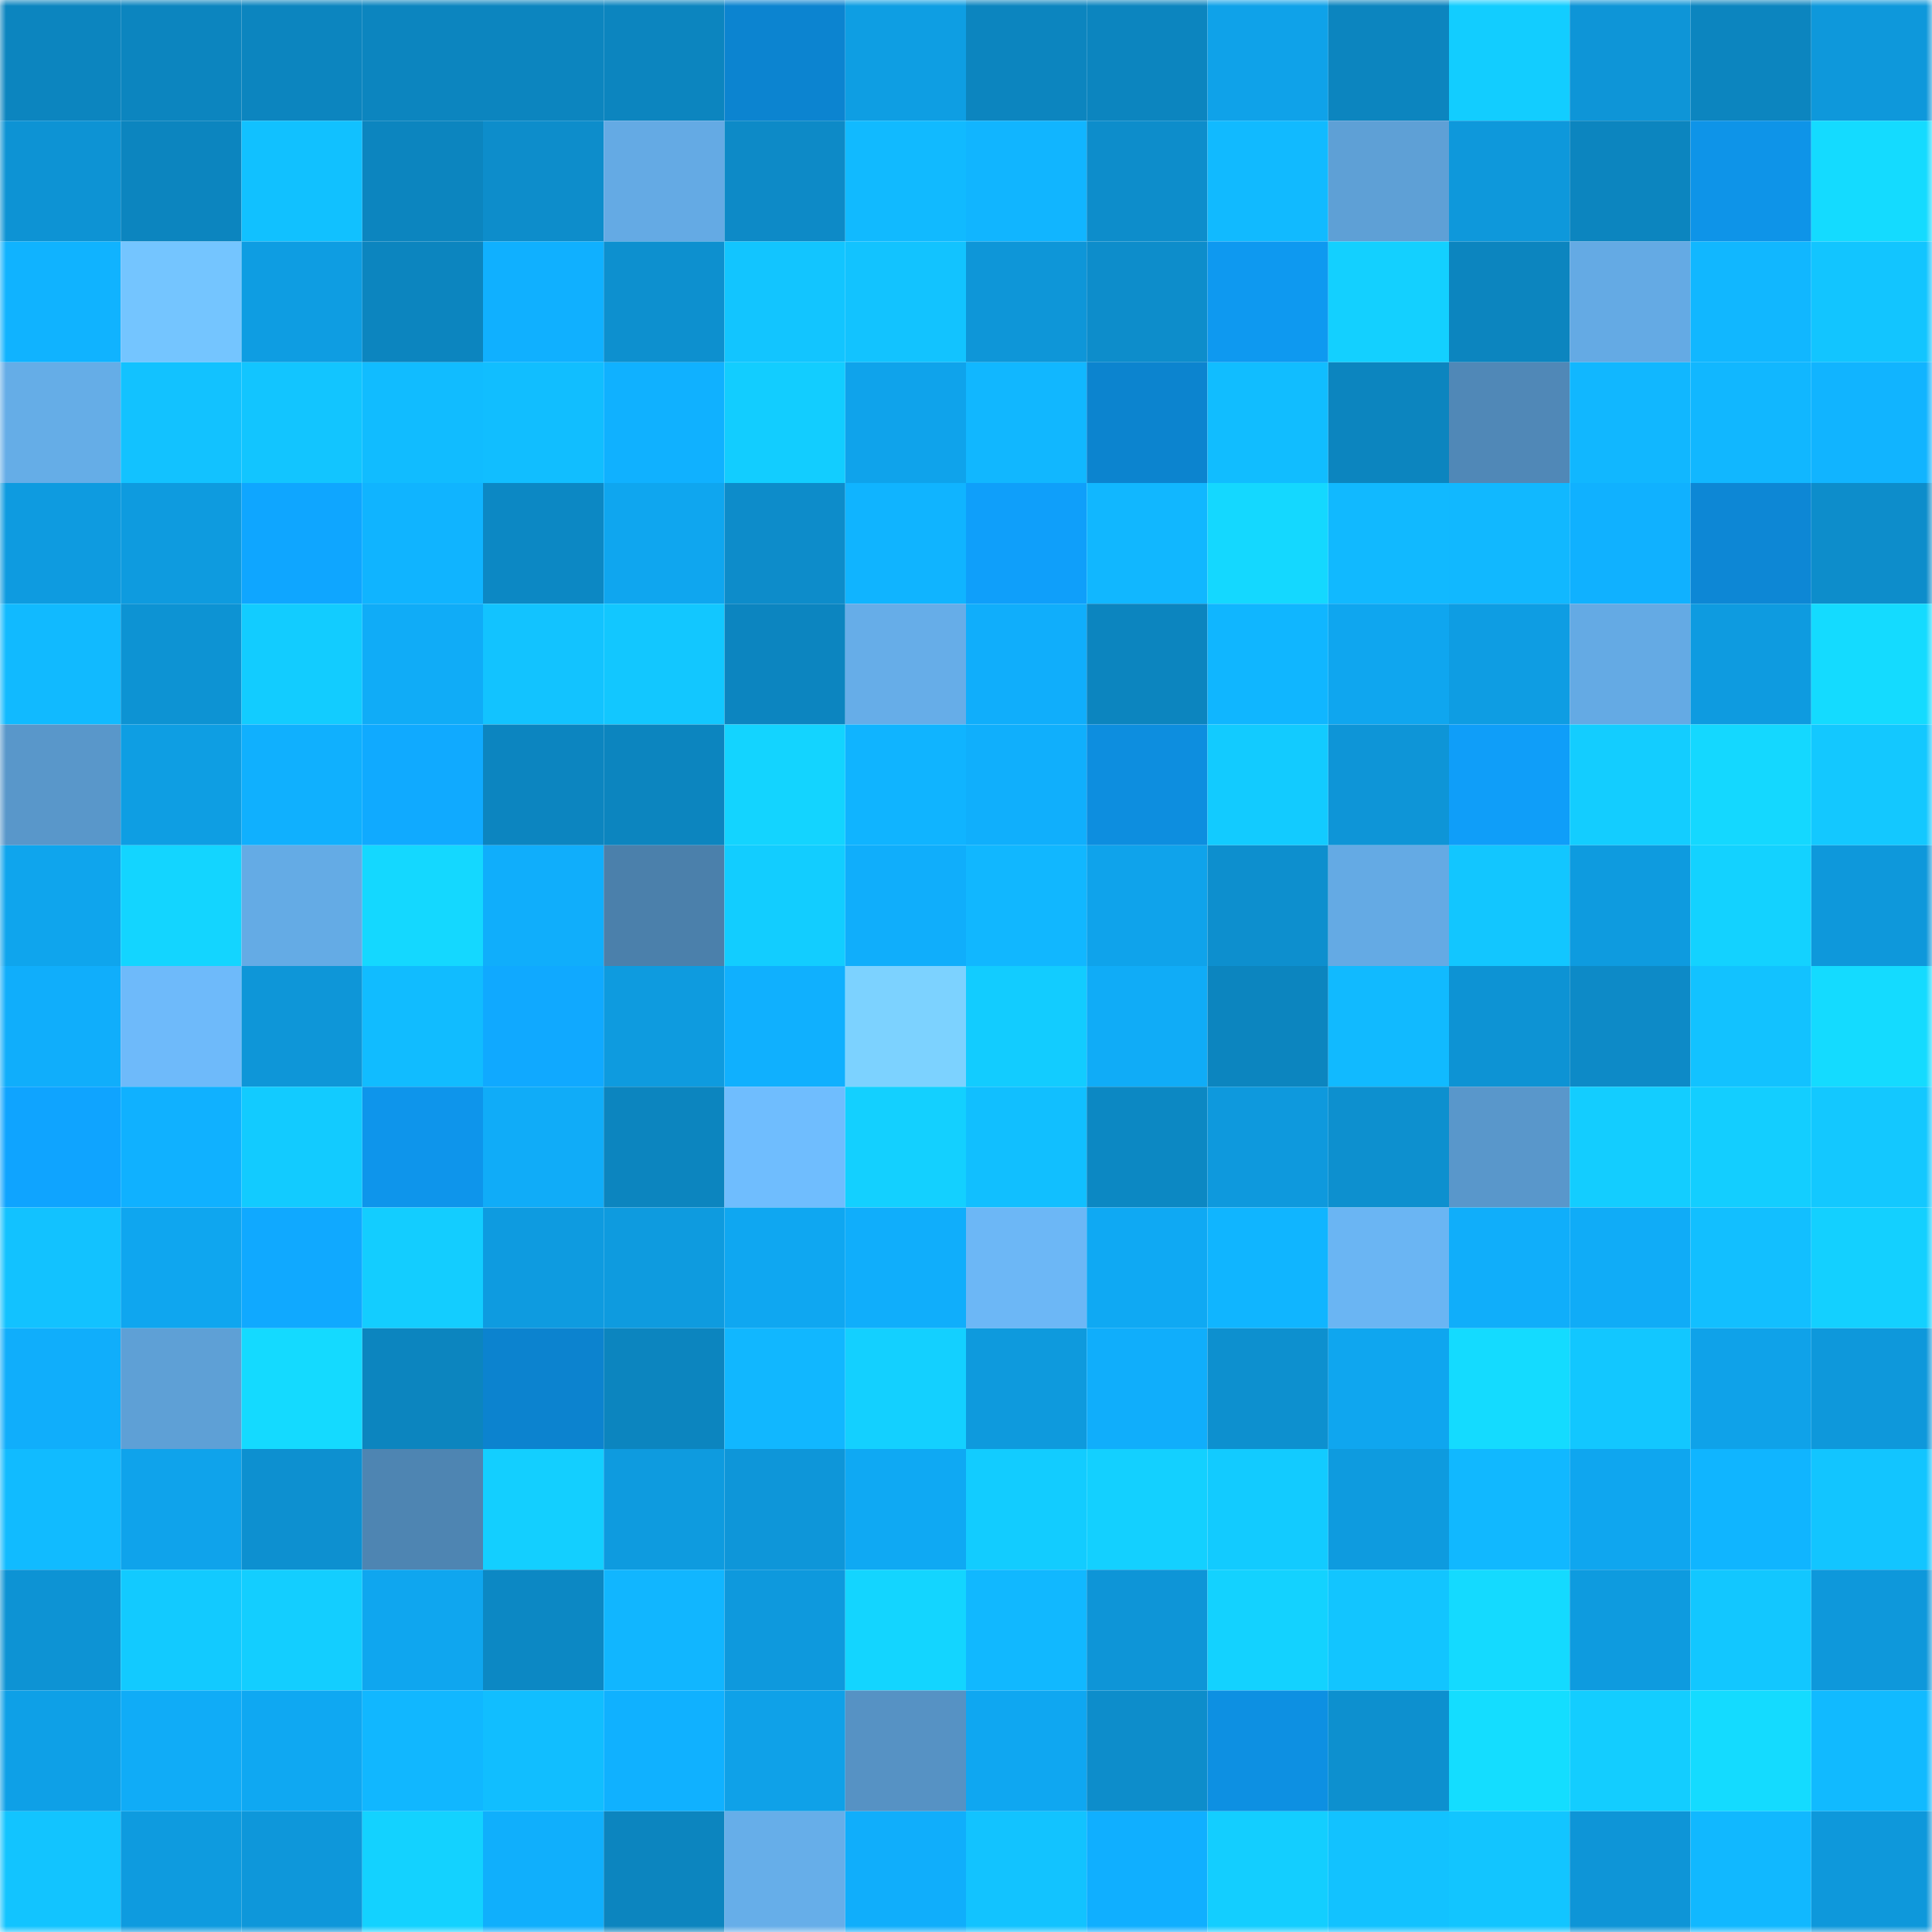<svg viewBox="0 0 160 160" fill="none" role="img" xmlns="http://www.w3.org/2000/svg" width="240" height="240" name="ens%2Cuyuy3.eth"><mask id="1481709420" mask-type="alpha" maskUnits="userSpaceOnUse" x="0" y="0" width="160" height="160"><rect width="160" height="160" fill="#FFFFFF"></rect></mask><g mask="url(#1481709420)"><rect x="0" y="0" width="10" height="10" fill="#0c85bf"></rect><rect x="10" y="0" width="10" height="10" fill="#0c85bf"></rect><rect x="20" y="0" width="10" height="10" fill="#0c85bf"></rect><rect x="30" y="0" width="10" height="10" fill="#0c85bf"></rect><rect x="40" y="0" width="10" height="10" fill="#0c85bf"></rect><rect x="50" y="0" width="10" height="10" fill="#0c85bf"></rect><rect x="60" y="0" width="10" height="10" fill="#0c84d0"></rect><rect x="70" y="0" width="10" height="10" fill="#0e9ee3"></rect><rect x="80" y="0" width="10" height="10" fill="#0c85bf"></rect><rect x="90" y="0" width="10" height="10" fill="#0c85bf"></rect><rect x="100" y="0" width="10" height="10" fill="#0fa2e9"></rect><rect x="110" y="0" width="10" height="10" fill="#0c85bf"></rect><rect x="120" y="0" width="10" height="10" fill="#12cdff"></rect><rect x="130" y="0" width="10" height="10" fill="#0e95d7"></rect><rect x="140" y="0" width="10" height="10" fill="#0c85bf"></rect><rect x="150" y="0" width="10" height="10" fill="#0e98db"></rect><rect x="0" y="10" width="10" height="10" fill="#0d93d4"></rect><rect x="10" y="10" width="10" height="10" fill="#0c85bf"></rect><rect x="20" y="10" width="10" height="10" fill="#11c1ff"></rect><rect x="30" y="10" width="10" height="10" fill="#0c85bf"></rect><rect x="40" y="10" width="10" height="10" fill="#0d8dcb"></rect><rect x="50" y="10" width="10" height="10" fill="#64aae4"></rect><rect x="60" y="10" width="10" height="10" fill="#0d8ac7"></rect><rect x="70" y="10" width="10" height="10" fill="#11baff"></rect><rect x="80" y="10" width="10" height="10" fill="#11b5ff"></rect><rect x="90" y="10" width="10" height="10" fill="#0d8dcb"></rect><rect x="100" y="10" width="10" height="10" fill="#11baff"></rect><rect x="110" y="10" width="10" height="10" fill="#5ea0d6"></rect><rect x="120" y="10" width="10" height="10" fill="#0e98db"></rect><rect x="130" y="10" width="10" height="10" fill="#0c85bf"></rect><rect x="140" y="10" width="10" height="10" fill="#0e94e8"></rect><rect x="150" y="10" width="10" height="10" fill="#14dbff"></rect><rect x="0" y="20" width="10" height="10" fill="#10b3ff"></rect><rect x="10" y="20" width="10" height="10" fill="#74c5ff"></rect><rect x="20" y="20" width="10" height="10" fill="#0e9de2"></rect><rect x="30" y="20" width="10" height="10" fill="#0c85bf"></rect><rect x="40" y="20" width="10" height="10" fill="#10b0ff"></rect><rect x="50" y="20" width="10" height="10" fill="#0d90cf"></rect><rect x="60" y="20" width="10" height="10" fill="#12c5ff"></rect><rect x="70" y="20" width="10" height="10" fill="#12c3ff"></rect><rect x="80" y="20" width="10" height="10" fill="#0e96d8"></rect><rect x="90" y="20" width="10" height="10" fill="#0d8dcb"></rect><rect x="100" y="20" width="10" height="10" fill="#0e99f0"></rect><rect x="110" y="20" width="10" height="10" fill="#13d0ff"></rect><rect x="120" y="20" width="10" height="10" fill="#0c85bf"></rect><rect x="130" y="20" width="10" height="10" fill="#64aae4"></rect><rect x="140" y="20" width="10" height="10" fill="#11b7ff"></rect><rect x="150" y="20" width="10" height="10" fill="#12c5ff"></rect><rect x="0" y="30" width="10" height="10" fill="#65ade7"></rect><rect x="10" y="30" width="10" height="10" fill="#12c2ff"></rect><rect x="20" y="30" width="10" height="10" fill="#12c5ff"></rect><rect x="30" y="30" width="10" height="10" fill="#11bcff"></rect><rect x="40" y="30" width="10" height="10" fill="#11beff"></rect><rect x="50" y="30" width="10" height="10" fill="#10b1ff"></rect><rect x="60" y="30" width="10" height="10" fill="#12cdff"></rect><rect x="70" y="30" width="10" height="10" fill="#0fa3eb"></rect><rect x="80" y="30" width="10" height="10" fill="#11b7ff"></rect><rect x="90" y="30" width="10" height="10" fill="#0c84cf"></rect><rect x="100" y="30" width="10" height="10" fill="#11bdff"></rect><rect x="110" y="30" width="10" height="10" fill="#0c85bf"></rect><rect x="120" y="30" width="10" height="10" fill="#5088b7"></rect><rect x="130" y="30" width="10" height="10" fill="#11b7ff"></rect><rect x="140" y="30" width="10" height="10" fill="#11b7ff"></rect><rect x="150" y="30" width="10" height="10" fill="#11b4ff"></rect><rect x="0" y="40" width="10" height="10" fill="#0e9be0"></rect><rect x="10" y="40" width="10" height="10" fill="#0e9bdf"></rect><rect x="20" y="40" width="10" height="10" fill="#0fa6ff"></rect><rect x="30" y="40" width="10" height="10" fill="#10b4ff"></rect><rect x="40" y="40" width="10" height="10" fill="#0c88c4"></rect><rect x="50" y="40" width="10" height="10" fill="#0fa6ef"></rect><rect x="60" y="40" width="10" height="10" fill="#0d8cca"></rect><rect x="70" y="40" width="10" height="10" fill="#10b4ff"></rect><rect x="80" y="40" width="10" height="10" fill="#0f9ffa"></rect><rect x="90" y="40" width="10" height="10" fill="#11b7ff"></rect><rect x="100" y="40" width="10" height="10" fill="#14d8ff"></rect><rect x="110" y="40" width="10" height="10" fill="#11b9ff"></rect><rect x="120" y="40" width="10" height="10" fill="#11b8ff"></rect><rect x="130" y="40" width="10" height="10" fill="#10b1ff"></rect><rect x="140" y="40" width="10" height="10" fill="#0d87d5"></rect><rect x="150" y="40" width="10" height="10" fill="#0d8dcb"></rect><rect x="0" y="50" width="10" height="10" fill="#11baff"></rect><rect x="10" y="50" width="10" height="10" fill="#0d93d3"></rect><rect x="20" y="50" width="10" height="10" fill="#12ccff"></rect><rect x="30" y="50" width="10" height="10" fill="#10acf7"></rect><rect x="40" y="50" width="10" height="10" fill="#12c3ff"></rect><rect x="50" y="50" width="10" height="10" fill="#12c7ff"></rect><rect x="60" y="50" width="10" height="10" fill="#0c85c0"></rect><rect x="70" y="50" width="10" height="10" fill="#66ade8"></rect><rect x="80" y="50" width="10" height="10" fill="#10aefb"></rect><rect x="90" y="50" width="10" height="10" fill="#0c85bf"></rect><rect x="100" y="50" width="10" height="10" fill="#10b6ff"></rect><rect x="110" y="50" width="10" height="10" fill="#0fa6ef"></rect><rect x="120" y="50" width="10" height="10" fill="#0e9de3"></rect><rect x="130" y="50" width="10" height="10" fill="#64aae4"></rect><rect x="140" y="50" width="10" height="10" fill="#0e9be0"></rect><rect x="150" y="50" width="10" height="10" fill="#14dbff"></rect><rect x="0" y="60" width="10" height="10" fill="#5997ca"></rect><rect x="10" y="60" width="10" height="10" fill="#0e9ee3"></rect><rect x="20" y="60" width="10" height="10" fill="#10b0fe"></rect><rect x="30" y="60" width="10" height="10" fill="#10aaff"></rect><rect x="40" y="60" width="10" height="10" fill="#0c85c0"></rect><rect x="50" y="60" width="10" height="10" fill="#0c85bf"></rect><rect x="60" y="60" width="10" height="10" fill="#13d4ff"></rect><rect x="70" y="60" width="10" height="10" fill="#10b4ff"></rect><rect x="80" y="60" width="10" height="10" fill="#10affc"></rect><rect x="90" y="60" width="10" height="10" fill="#0d8edf"></rect><rect x="100" y="60" width="10" height="10" fill="#12cbff"></rect><rect x="110" y="60" width="10" height="10" fill="#0e95d7"></rect><rect x="120" y="60" width="10" height="10" fill="#0f9ef9"></rect><rect x="130" y="60" width="10" height="10" fill="#13cdff"></rect><rect x="140" y="60" width="10" height="10" fill="#14d8ff"></rect><rect x="150" y="60" width="10" height="10" fill="#13c8ff"></rect><rect x="0" y="70" width="10" height="10" fill="#0fa5ed"></rect><rect x="10" y="70" width="10" height="10" fill="#13d5ff"></rect><rect x="20" y="70" width="10" height="10" fill="#64abe5"></rect><rect x="30" y="70" width="10" height="10" fill="#14d8ff"></rect><rect x="40" y="70" width="10" height="10" fill="#10aefb"></rect><rect x="50" y="70" width="10" height="10" fill="#4b80ab"></rect><rect x="60" y="70" width="10" height="10" fill="#12cdff"></rect><rect x="70" y="70" width="10" height="10" fill="#10aefb"></rect><rect x="80" y="70" width="10" height="10" fill="#11b7ff"></rect><rect x="90" y="70" width="10" height="10" fill="#0fa3eb"></rect><rect x="100" y="70" width="10" height="10" fill="#0d8fce"></rect><rect x="110" y="70" width="10" height="10" fill="#64aae4"></rect><rect x="120" y="70" width="10" height="10" fill="#12c6ff"></rect><rect x="130" y="70" width="10" height="10" fill="#0e9bdf"></rect><rect x="140" y="70" width="10" height="10" fill="#13d2ff"></rect><rect x="150" y="70" width="10" height="10" fill="#0e98db"></rect><rect x="0" y="80" width="10" height="10" fill="#10aefb"></rect><rect x="10" y="80" width="10" height="10" fill="#6ebafa"></rect><rect x="20" y="80" width="10" height="10" fill="#0e96d8"></rect><rect x="30" y="80" width="10" height="10" fill="#11bcff"></rect><rect x="40" y="80" width="10" height="10" fill="#10a9ff"></rect><rect x="50" y="80" width="10" height="10" fill="#0e9bdf"></rect><rect x="60" y="80" width="10" height="10" fill="#10b0fe"></rect><rect x="70" y="80" width="10" height="10" fill="#7cd2ff"></rect><rect x="80" y="80" width="10" height="10" fill="#12ccff"></rect><rect x="90" y="80" width="10" height="10" fill="#10acf7"></rect><rect x="100" y="80" width="10" height="10" fill="#0c85bf"></rect><rect x="110" y="80" width="10" height="10" fill="#11baff"></rect><rect x="120" y="80" width="10" height="10" fill="#0d93d4"></rect><rect x="130" y="80" width="10" height="10" fill="#0d8ac7"></rect><rect x="140" y="80" width="10" height="10" fill="#12c2ff"></rect><rect x="150" y="80" width="10" height="10" fill="#14dbff"></rect><rect x="0" y="90" width="10" height="10" fill="#0fa4ff"></rect><rect x="10" y="90" width="10" height="10" fill="#10b1ff"></rect><rect x="20" y="90" width="10" height="10" fill="#12cbff"></rect><rect x="30" y="90" width="10" height="10" fill="#0e95eb"></rect><rect x="40" y="90" width="10" height="10" fill="#10acf8"></rect><rect x="50" y="90" width="10" height="10" fill="#0c85bf"></rect><rect x="60" y="90" width="10" height="10" fill="#6fbdfe"></rect><rect x="70" y="90" width="10" height="10" fill="#13d0ff"></rect><rect x="80" y="90" width="10" height="10" fill="#11bfff"></rect><rect x="90" y="90" width="10" height="10" fill="#0c88c3"></rect><rect x="100" y="90" width="10" height="10" fill="#0e99dd"></rect><rect x="110" y="90" width="10" height="10" fill="#0d90cf"></rect><rect x="120" y="90" width="10" height="10" fill="#5997cb"></rect><rect x="130" y="90" width="10" height="10" fill="#13cdff"></rect><rect x="140" y="90" width="10" height="10" fill="#13ceff"></rect><rect x="150" y="90" width="10" height="10" fill="#13c8ff"></rect><rect x="0" y="100" width="10" height="10" fill="#12c2ff"></rect><rect x="10" y="100" width="10" height="10" fill="#0fa6ef"></rect><rect x="20" y="100" width="10" height="10" fill="#10a9ff"></rect><rect x="30" y="100" width="10" height="10" fill="#13cdff"></rect><rect x="40" y="100" width="10" height="10" fill="#0e9be0"></rect><rect x="50" y="100" width="10" height="10" fill="#0e9bdf"></rect><rect x="60" y="100" width="10" height="10" fill="#0fa7f1"></rect><rect x="70" y="100" width="10" height="10" fill="#10aefb"></rect><rect x="80" y="100" width="10" height="10" fill="#6cb7f6"></rect><rect x="90" y="100" width="10" height="10" fill="#0fa9f3"></rect><rect x="100" y="100" width="10" height="10" fill="#10b5ff"></rect><rect x="110" y="100" width="10" height="10" fill="#6ab5f3"></rect><rect x="120" y="100" width="10" height="10" fill="#10aefa"></rect><rect x="130" y="100" width="10" height="10" fill="#10acf7"></rect><rect x="140" y="100" width="10" height="10" fill="#12bfff"></rect><rect x="150" y="100" width="10" height="10" fill="#13d0ff"></rect><rect x="0" y="110" width="10" height="10" fill="#10aefb"></rect><rect x="10" y="110" width="10" height="10" fill="#5ea0d6"></rect><rect x="20" y="110" width="10" height="10" fill="#14daff"></rect><rect x="30" y="110" width="10" height="10" fill="#0c85bf"></rect><rect x="40" y="110" width="10" height="10" fill="#0c83cf"></rect><rect x="50" y="110" width="10" height="10" fill="#0c85bf"></rect><rect x="60" y="110" width="10" height="10" fill="#11b7ff"></rect><rect x="70" y="110" width="10" height="10" fill="#13d0ff"></rect><rect x="80" y="110" width="10" height="10" fill="#0e9add"></rect><rect x="90" y="110" width="10" height="10" fill="#10aefb"></rect><rect x="100" y="110" width="10" height="10" fill="#0d90cf"></rect><rect x="110" y="110" width="10" height="10" fill="#0fa6ef"></rect><rect x="120" y="110" width="10" height="10" fill="#14dbff"></rect><rect x="130" y="110" width="10" height="10" fill="#12c7ff"></rect><rect x="140" y="110" width="10" height="10" fill="#0fa2e9"></rect><rect x="150" y="110" width="10" height="10" fill="#0e98db"></rect><rect x="0" y="120" width="10" height="10" fill="#11bbff"></rect><rect x="10" y="120" width="10" height="10" fill="#0fa3eb"></rect><rect x="20" y="120" width="10" height="10" fill="#0d90d0"></rect><rect x="30" y="120" width="10" height="10" fill="#4e85b2"></rect><rect x="40" y="120" width="10" height="10" fill="#13cfff"></rect><rect x="50" y="120" width="10" height="10" fill="#0e9bdf"></rect><rect x="60" y="120" width="10" height="10" fill="#0e96d9"></rect><rect x="70" y="120" width="10" height="10" fill="#0fa9f3"></rect><rect x="80" y="120" width="10" height="10" fill="#12ccff"></rect><rect x="90" y="120" width="10" height="10" fill="#13d0ff"></rect><rect x="100" y="120" width="10" height="10" fill="#12cbff"></rect><rect x="110" y="120" width="10" height="10" fill="#0e9bdf"></rect><rect x="120" y="120" width="10" height="10" fill="#11b8ff"></rect><rect x="130" y="120" width="10" height="10" fill="#0fa6ef"></rect><rect x="140" y="120" width="10" height="10" fill="#10b5ff"></rect><rect x="150" y="120" width="10" height="10" fill="#12c5ff"></rect><rect x="0" y="130" width="10" height="10" fill="#0d93d4"></rect><rect x="10" y="130" width="10" height="10" fill="#12caff"></rect><rect x="20" y="130" width="10" height="10" fill="#13ceff"></rect><rect x="30" y="130" width="10" height="10" fill="#0fa6ef"></rect><rect x="40" y="130" width="10" height="10" fill="#0c88c4"></rect><rect x="50" y="130" width="10" height="10" fill="#11b6ff"></rect><rect x="60" y="130" width="10" height="10" fill="#0e99dd"></rect><rect x="70" y="130" width="10" height="10" fill="#13d5ff"></rect><rect x="80" y="130" width="10" height="10" fill="#11b8ff"></rect><rect x="90" y="130" width="10" height="10" fill="#0e95d7"></rect><rect x="100" y="130" width="10" height="10" fill="#13d2ff"></rect><rect x="110" y="130" width="10" height="10" fill="#12c5ff"></rect><rect x="120" y="130" width="10" height="10" fill="#14daff"></rect><rect x="130" y="130" width="10" height="10" fill="#0e9bdf"></rect><rect x="140" y="130" width="10" height="10" fill="#12c7ff"></rect><rect x="150" y="130" width="10" height="10" fill="#0e98db"></rect><rect x="0" y="140" width="10" height="10" fill="#0ea0e7"></rect><rect x="10" y="140" width="10" height="10" fill="#10acf7"></rect><rect x="20" y="140" width="10" height="10" fill="#0fa8f2"></rect><rect x="30" y="140" width="10" height="10" fill="#11b7ff"></rect><rect x="40" y="140" width="10" height="10" fill="#11beff"></rect><rect x="50" y="140" width="10" height="10" fill="#10b1ff"></rect><rect x="60" y="140" width="10" height="10" fill="#0fa1e8"></rect><rect x="70" y="140" width="10" height="10" fill="#5692c4"></rect><rect x="80" y="140" width="10" height="10" fill="#0fa7f1"></rect><rect x="90" y="140" width="10" height="10" fill="#0d8dcb"></rect><rect x="100" y="140" width="10" height="10" fill="#0d90e2"></rect><rect x="110" y="140" width="10" height="10" fill="#0d90cf"></rect><rect x="120" y="140" width="10" height="10" fill="#14ddff"></rect><rect x="130" y="140" width="10" height="10" fill="#13cdff"></rect><rect x="140" y="140" width="10" height="10" fill="#14dbff"></rect><rect x="150" y="140" width="10" height="10" fill="#11baff"></rect><rect x="0" y="150" width="10" height="10" fill="#12c4ff"></rect><rect x="10" y="150" width="10" height="10" fill="#0e9bdf"></rect><rect x="20" y="150" width="10" height="10" fill="#0e97da"></rect><rect x="30" y="150" width="10" height="10" fill="#13d2ff"></rect><rect x="40" y="150" width="10" height="10" fill="#10affc"></rect><rect x="50" y="150" width="10" height="10" fill="#0c85bf"></rect><rect x="60" y="150" width="10" height="10" fill="#66aee9"></rect><rect x="70" y="150" width="10" height="10" fill="#10aefb"></rect><rect x="80" y="150" width="10" height="10" fill="#12c3ff"></rect><rect x="90" y="150" width="10" height="10" fill="#10afff"></rect><rect x="100" y="150" width="10" height="10" fill="#13ceff"></rect><rect x="110" y="150" width="10" height="10" fill="#12c2ff"></rect><rect x="120" y="150" width="10" height="10" fill="#12c5ff"></rect><rect x="130" y="150" width="10" height="10" fill="#0e95d7"></rect><rect x="140" y="150" width="10" height="10" fill="#11b8ff"></rect><rect x="150" y="150" width="10" height="10" fill="#0e98db"></rect></g></svg>